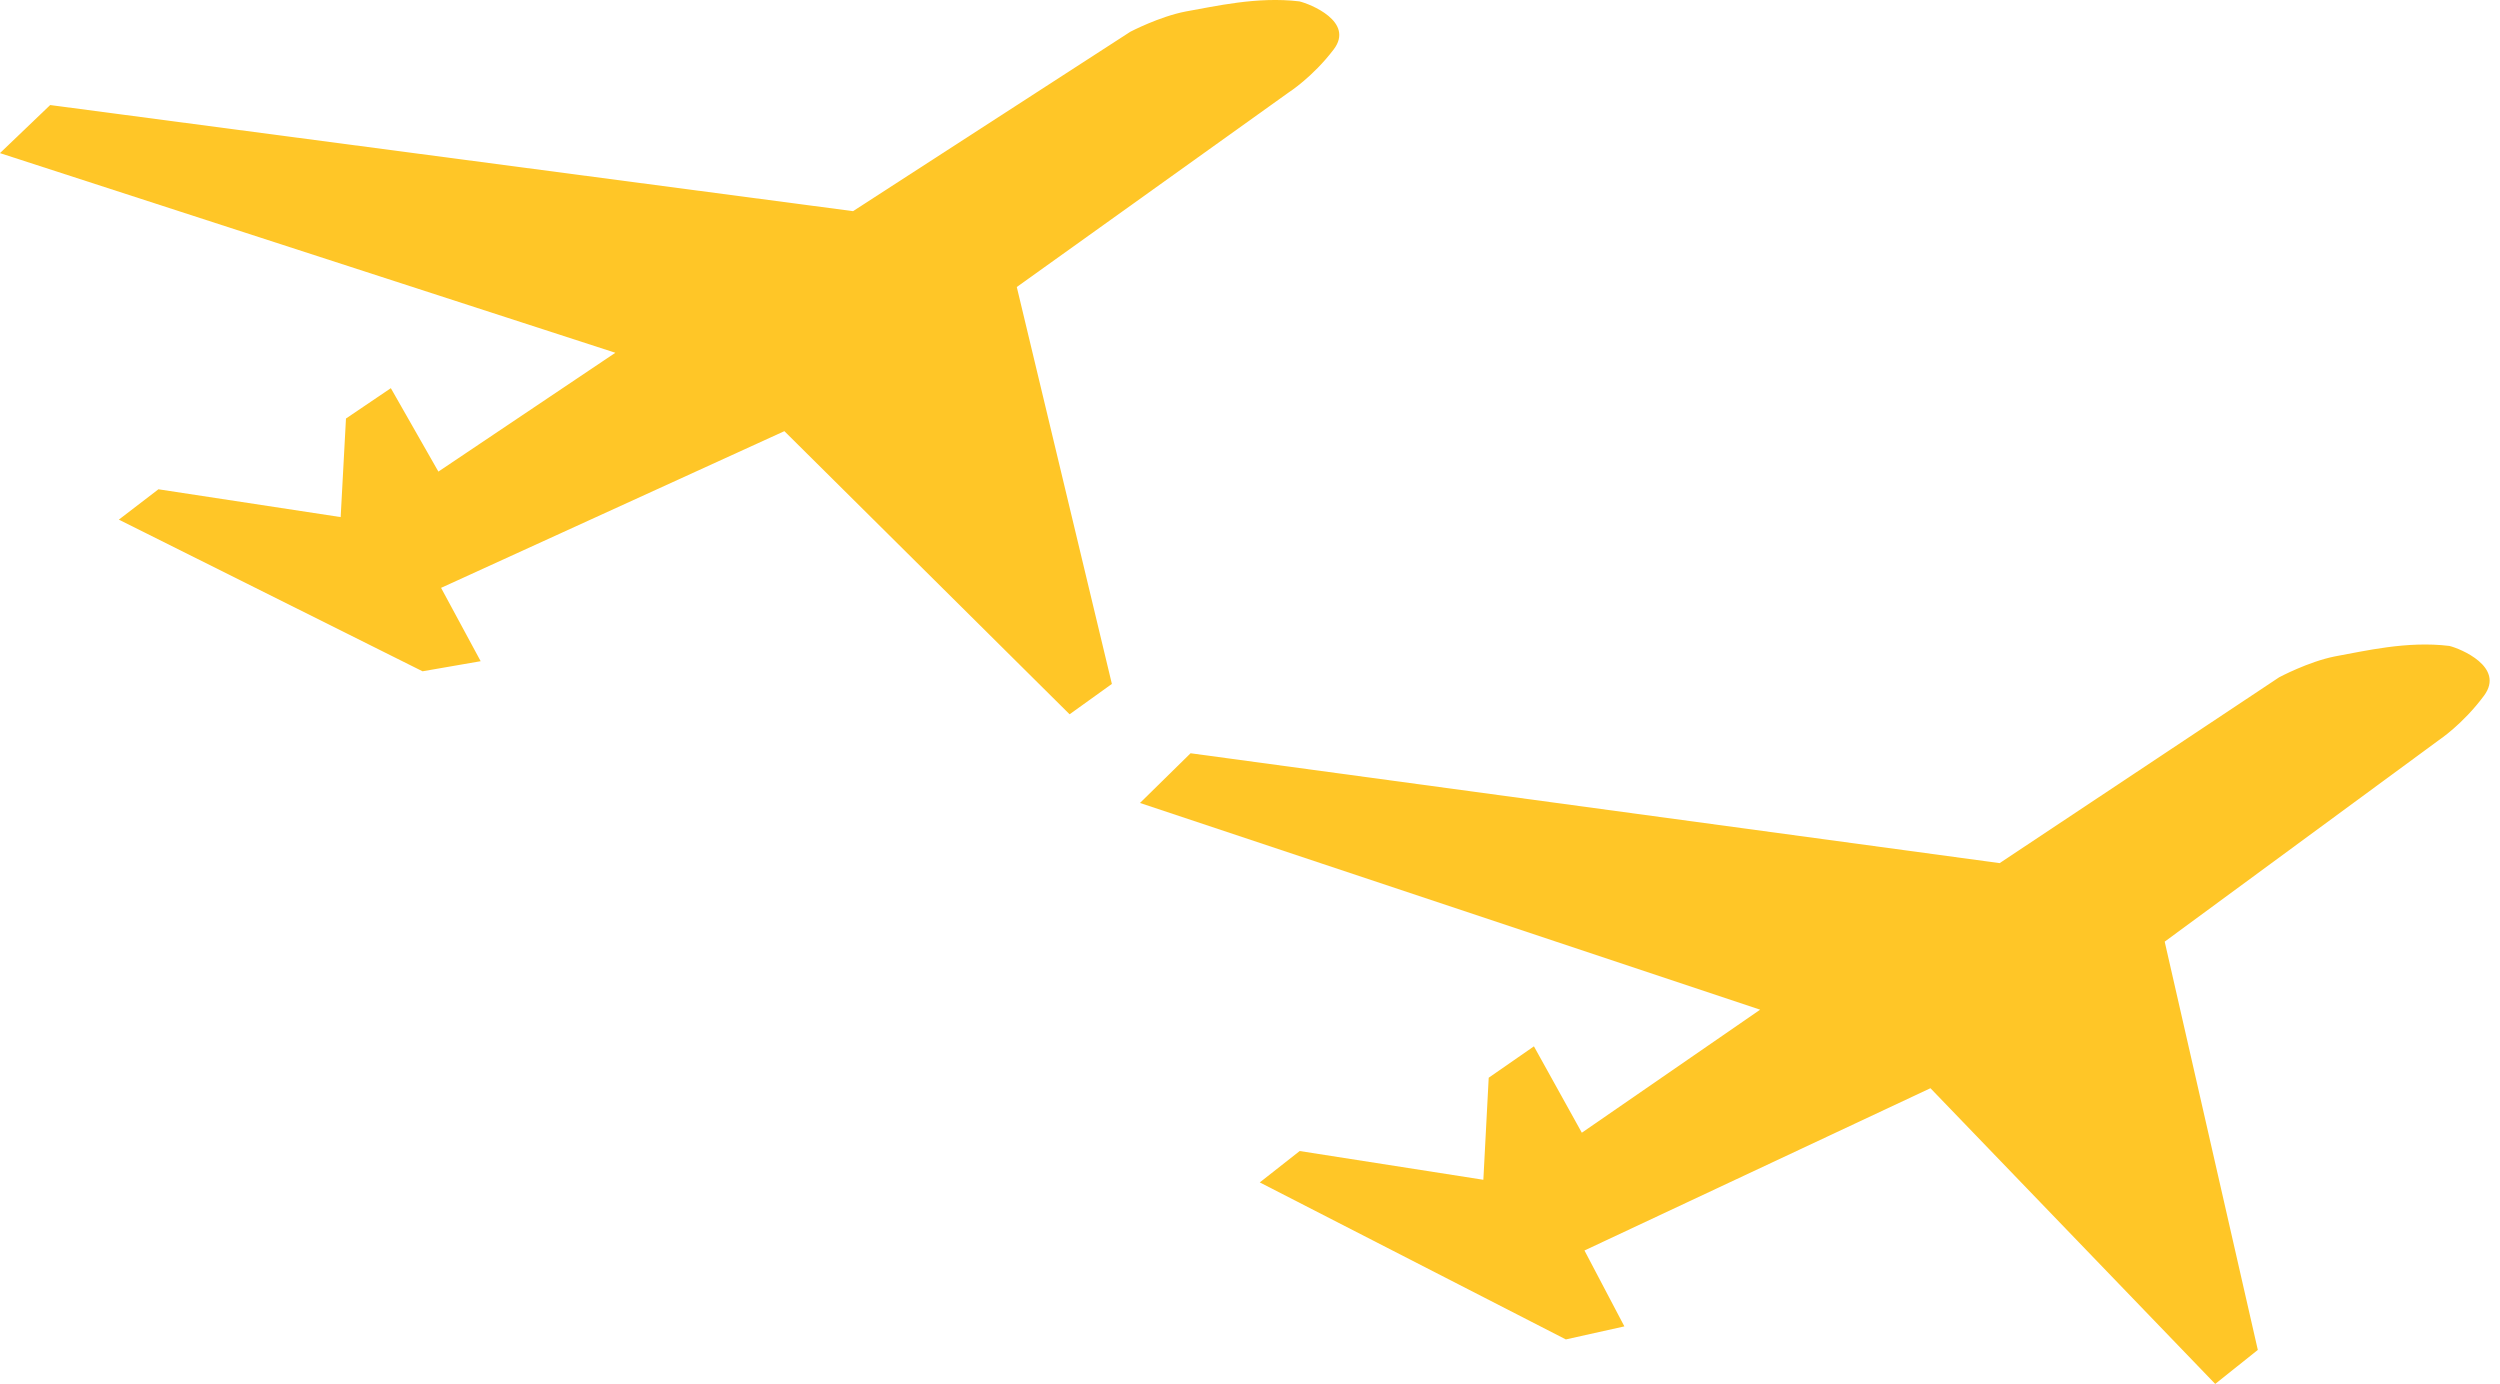 <svg width="56" height="31" viewBox="0 0 56 31" xmlns="http://www.w3.org/2000/svg"><g fill="#FFC627" fill-rule="evenodd"><path d="M0 3.429l1.124-1.076L19.108 4.73 25.32.711s.65-.34 1.242-.454c.65-.113 1.597-.34 2.544-.226.237.056 1.242.453.769 1.076s-1.006.962-1.006.962l-6.093 4.36 2.13 8.891-.947.68-6.389-6.342-7.69 3.51.887 1.643-1.302.226-6.803-3.397.887-.68 4.082.623.119-2.208 1.005-.68 1.065 1.869 3.964-2.662L0 3.43zM25.536 17.986l1.133-1.113 18.123 2.461 6.26-4.162s.656-.351 1.252-.469c.656-.117 1.61-.351 2.563-.234.239.058 1.252.469.775 1.114-.477.644-1.013.997-1.013.997l-6.14 4.513 2.086 9.145-.954.762-6.379-6.624-7.75 3.635.894 1.7-1.311.292-6.856-3.517.894-.703 4.114.644.12-2.286 1.013-.703 1.073 1.935 3.994-2.756-13.89-4.63z"/></g></svg>